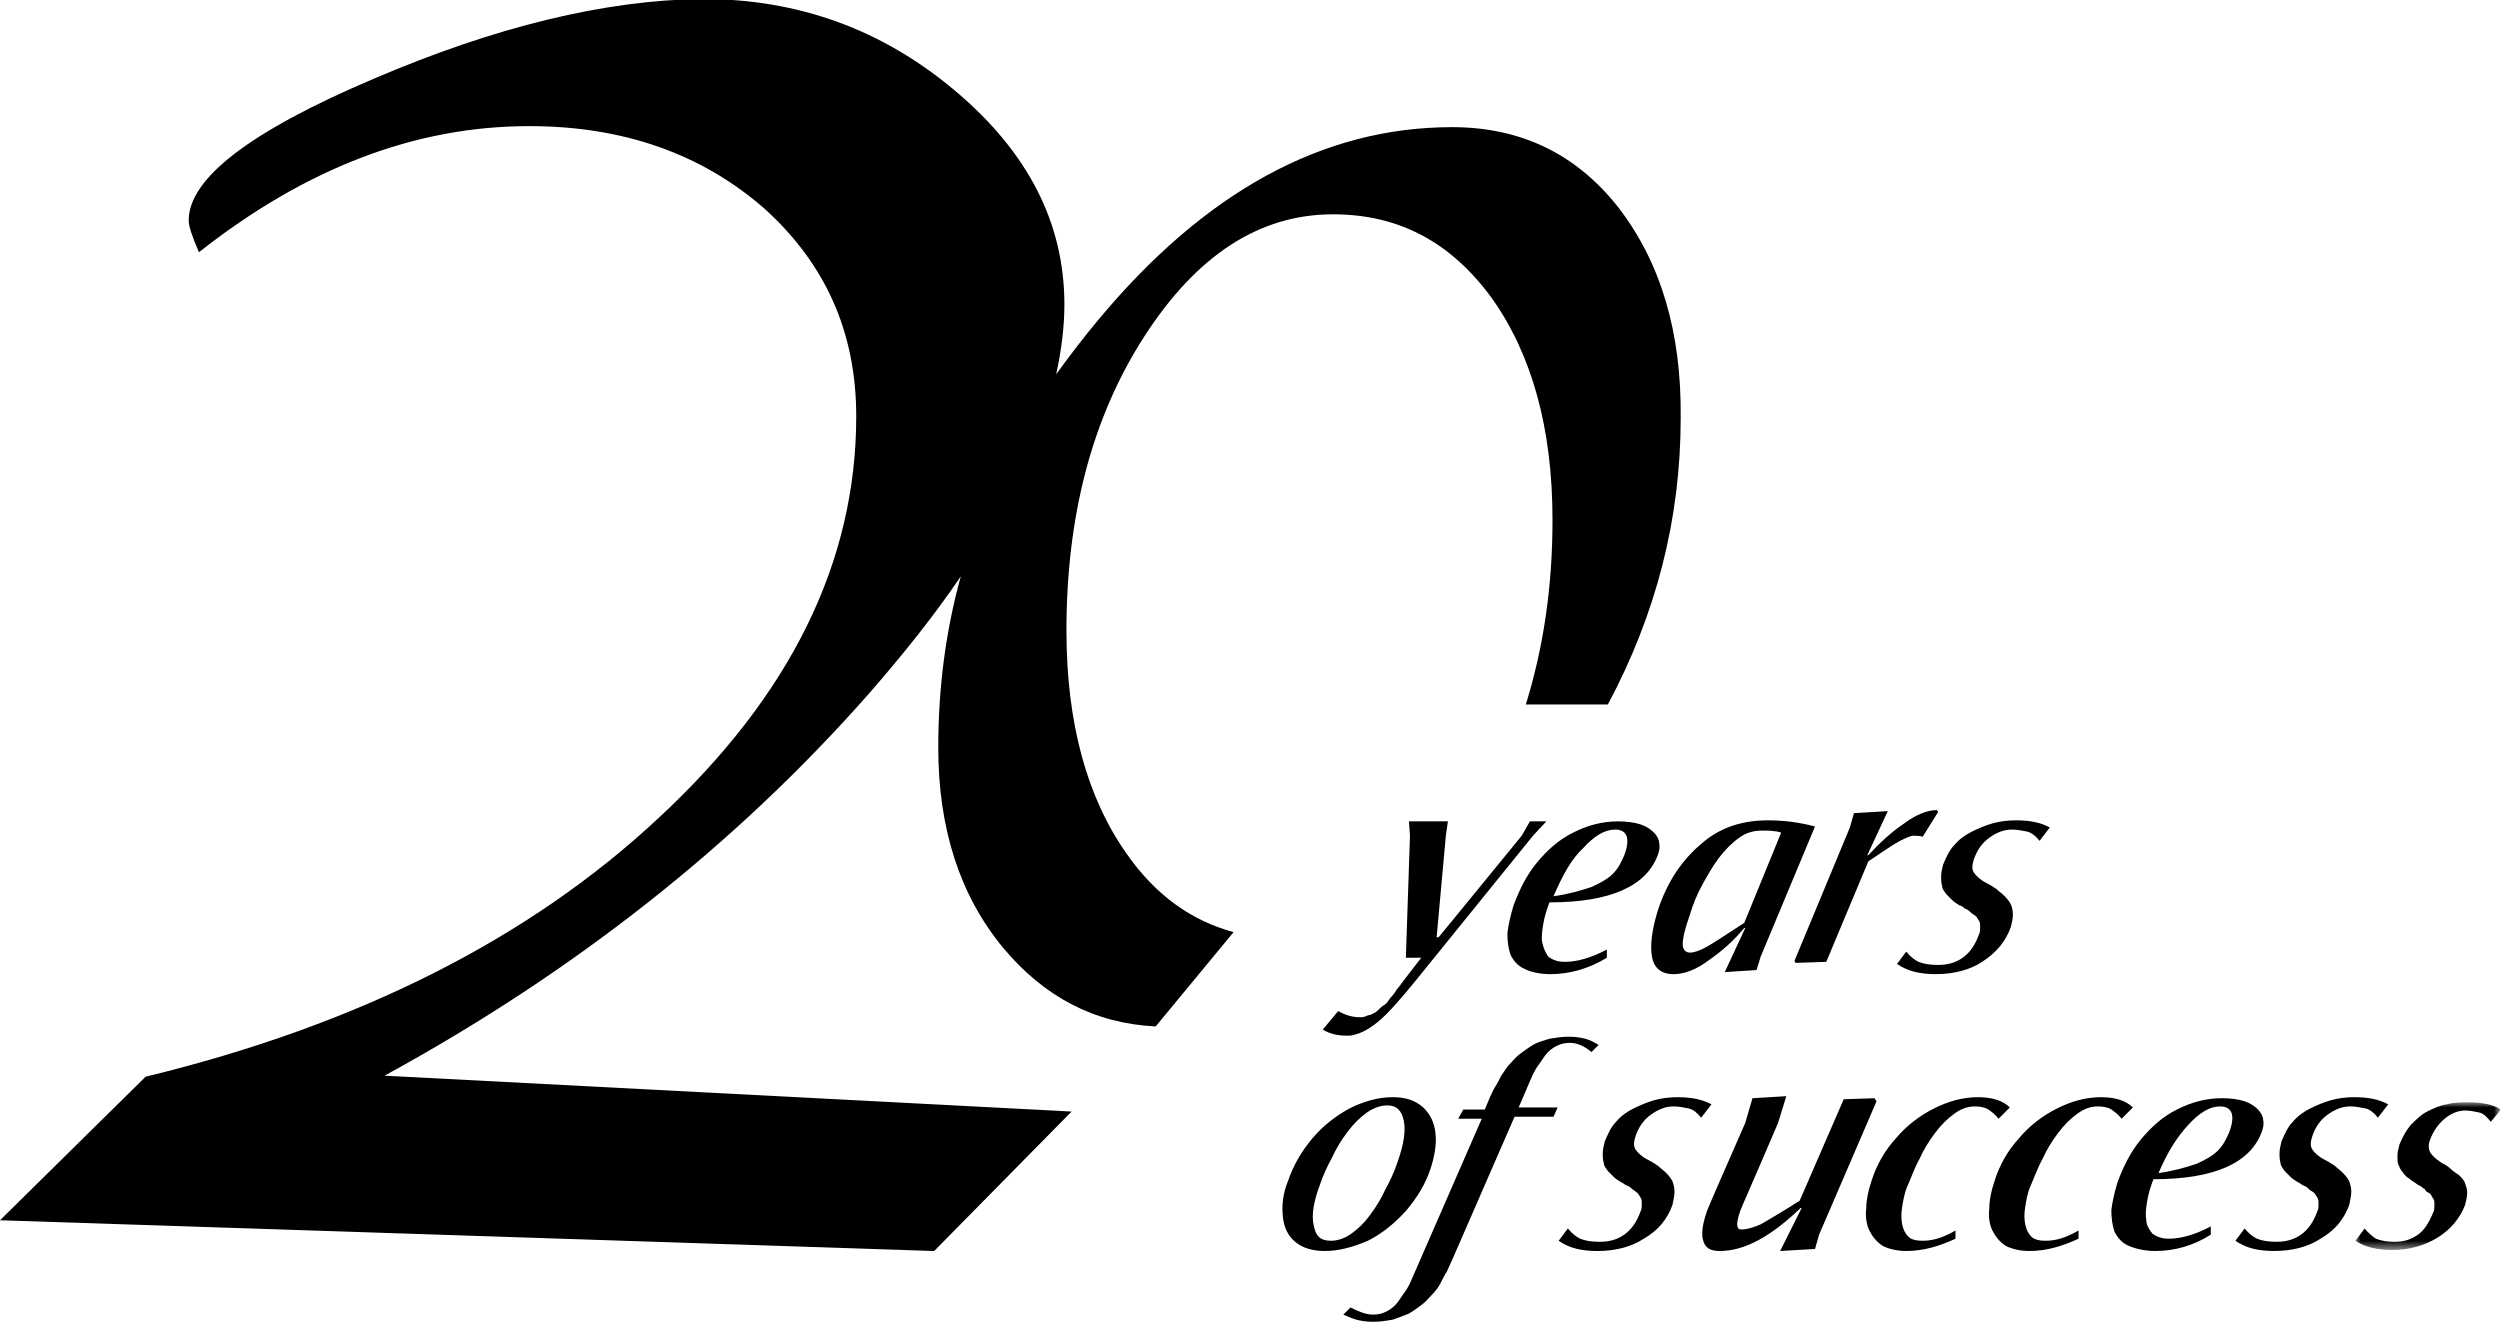 <svg viewBox="0 0 243.8 129" xmlns="http://www.w3.org/2000/svg"><mask id="a" height="14.4" maskUnits="userSpaceOnUse" width="14.2" x="229.7" y="107.5"><path d="M229.7 107.5h14.1v14.4h-14.1z" fill="#fff"/></mask><path d="M157.8 20.2c-4.1-5.2-9.5-7.8-16.2-7.8-12.6 0-24.1 6.3-34.5 18.8-1.5 1.8-2.8 3.5-4.1 5.3.5-2.3.8-4.6.8-6.8 0-7.9-3.5-14.8-10.6-20.8s-15.3-9-24.7-9C59 0 48.3 2.6 36.4 7.7c-12 5.1-18 9.7-18 13.8 0 .5.3 1.5 1 3.1 10.4-8.2 21.1-12.3 32.2-12.3 9.2 0 16.8 2.7 22.9 8 6 5.4 9 12.1 9 20.3 0 14.2-6.4 27.2-19.2 39.1C51.6 91.6 34.8 100 14.2 105L0 119l91.1 3 13.4-13.6-67-3.5C56 94.8 71.7 82.4 84.6 67.8c3.5-4 6.6-7.9 9.1-11.6-1.5 5.4-2.2 11-2.2 16.7 0 7.9 2.1 14.4 6.3 19.5 4 4.8 8.9 7.4 14.9 7.7l7.6-9.2c-4.1-1.1-7.6-3.6-10.4-7.6-3.9-5.5-5.9-12.8-5.9-21.8 0-11.2 2.5-20.8 7.6-28.7s11.2-11.9 18.4-11.9c6.4 0 11.5 2.7 15.5 8.2 3.9 5.5 5.9 12.7 5.9 21.6 0 6.6-.9 12.5-2.6 18h8c4.7-8.8 7.1-18.1 7.1-27.9.1-8.5-2-15.3-6.1-20.6"/><path d="M131.4 101c-1 0-1.8-.2-2.4-.6l1.5-1.8c.7.4 1.4.6 2.1.6.2 0 .4 0 .6-.1s.4-.1.6-.2.4-.2.6-.4.4-.4.6-.5.4-.4.6-.7c.3-.3.5-.6.6-.8.2-.2.4-.5.7-.9l1.7-2.2h-1.5l.4-11.9-.1-1.4h3.8l-.2 1.4-.9 9.9h.2l8.1-9.9.8-1.4h1.6l-1.3 1.4L138 95.7c-1.3 1.6-2.3 2.7-2.8 3.2-1.1 1.1-2.2 1.8-3.1 2-.3.1-.5.1-.7.1m20.1-13.6c1.5-.2 2.8-.6 3.7-.9.9-.4 1.6-.8 2.1-1.3s.8-1.1 1.1-1.8c.6-1.6.3-2.5-.9-2.5-1 0-2 .6-3.1 1.8-1.1 1-2 2.6-2.9 4.7m-.3 7.6c-1 0-1.9-.2-2.5-.5-.7-.3-1.1-.8-1.4-1.4-.2-.6-.3-1.3-.3-2.1.1-.8.3-1.7.6-2.7.6-1.6 1.3-3 2.3-4.2s2.1-2.2 3.5-2.9 2.8-1.1 4.4-1.1c.8 0 1.6.1 2.2.3s1 .5 1.3.8.5.7.5 1c.1.4 0 .8-.1 1.1-1.1 3.1-4.6 4.7-10.6 4.7-.3.8-.5 1.5-.6 2.1s-.2 1.3-.1 1.8.3 1 .6 1.4c.4.3.9.5 1.6.5 1.2 0 2.6-.4 4.1-1.2v.8c-1.8 1.1-3.7 1.6-5.5 1.6m13.6-2.1c.4 0 1-.2 1.7-.6s1.9-1.2 3.6-2.3l3.6-8.8c-.6-.2-1.2-.2-1.9-.2-.8 0-1.5.2-2.2.7s-1.4 1.2-2 2-1.1 1.7-1.6 2.6-.9 1.9-1.2 2.9c-.5 1.4-.7 2.3-.7 2.9 0 .5.3.8.7.8m-1.6 2.1c-1.2 0-1.9-.6-2.1-1.7s0-2.7.6-4.6c.9-2.7 2.3-4.8 4.2-6.4 1.8-1.6 4-2.3 6.5-2.3 1.6 0 3.1.2 4.6.6l-5.3 12.7-.4 1.3-3.1.2 2-4.3h-.1c-1 1.2-2.1 2.2-3.4 3.1-1.3 1-2.5 1.4-3.5 1.4m11.8-1.3l5.4-13 .4-1.4 3.3-.2-2 4.3h.1c1.1-1.2 2.3-2.3 3.5-3.1 1.2-.9 2.3-1.3 3.2-1.3l.1.2-1.5 2.4c-.3-.1-.6-.1-.9-.1s-.7.2-1.3.5-1.6 1-3.1 2l-4.1 9.8-3 .1zm13.8 1.3c-1.6 0-2.8-.3-3.8-1l.9-1.2c.4.5.8.8 1.2 1 .5.2 1.1.3 1.9.3.9 0 1.7-.2 2.4-.7s1.2-1.2 1.6-2.3c.1-.2.1-.4.1-.5v-.4c0-.1 0-.2-.1-.4-.1-.1-.1-.2-.2-.3 0-.1-.2-.2-.3-.3-.2-.1-.3-.2-.4-.3s-.2-.2-.5-.3c-.2-.2-.4-.3-.5-.3-.3-.2-.5-.3-.7-.5l-.6-.6c-.2-.3-.4-.5-.4-.8-.1-.3-.1-.6-.1-.9 0-.4.1-.8.2-1.2.3-.7.6-1.4 1.1-1.9.5-.6 1.1-1 1.7-1.3s1.3-.6 2-.8 1.5-.3 2.3-.3c1.3 0 2.4.2 3.3.7l-1 1.3c-.4-.5-.8-.8-1.2-.9-.5-.1-1-.2-1.5-.2-.8 0-1.5.3-2.2.8s-1.2 1.2-1.5 2.1c-.2.6-.2 1 0 1.3s.6.7 1.2 1c.4.2.7.4 1 .6.2.2.5.4.8.7s.5.6.6.8.2.6.2 1-.1.8-.2 1.2c-.5 1.4-1.4 2.5-2.8 3.4-1.2.8-2.8 1.2-4.5 1.2m-59 26c.6 0 1.3-.2 2-.7s1.3-1.1 1.8-1.8c.6-.8 1.1-1.6 1.5-2.5.5-.9.9-1.8 1.2-2.7.6-1.7.8-3 .6-4s-.7-1.5-1.6-1.5c-.6 0-1.3.2-2 .7s-1.3 1.1-1.9 1.9-1.1 1.6-1.5 2.5c-.5.9-.9 1.8-1.2 2.7-.6 1.6-.8 2.9-.6 3.8.2 1.2.7 1.6 1.7 1.6m-.6 1c-1.2 0-2.2-.3-2.9-.9s-1.1-1.4-1.2-2.5c-.1-1 0-2.2.5-3.4.5-1.5 1.3-2.9 2.4-4.2 1-1.2 2.3-2.2 3.6-2.9 1.4-.7 2.8-1.1 4.2-1.1 1.3 0 2.2.3 3 1 .7.7 1.1 1.5 1.2 2.6.1 1-.1 2.2-.5 3.4-.5 1.5-1.3 2.8-2.4 4.1-1.1 1.2-2.3 2.2-3.7 2.9-1.4.6-2.8 1-4.2 1"/><path d="M153.1 101.7c-.5 0-.9.1-1.3.3s-.8.5-1.1.9-.6.9-.9 1.3c-.3.5-.5 1-.8 1.7l-.9 2.1h3.8l-.4.9h-3.8l-6.1 14c-.2.4-.3.7-.5 1.1-.2.3-.4.7-.6 1.1s-.5.8-.8 1.1-.6.7-1 1-.8.6-1.3.9c-.5.2-1 .4-1.6.6-.6.1-1.2.2-1.9.2s-1.2-.1-1.6-.2-.8-.3-1.3-.5l.7-.7c.8.4 1.5.7 2.2.7.5 0 .9-.1 1.3-.3s.8-.5 1.1-.9.6-.9.9-1.3c.3-.5.5-1 .8-1.7l6.5-14.9h-2.3l.5-.9h2.1l.5-1.2c.2-.4.3-.7.5-1s.4-.7.6-1.1c.3-.4.5-.8.8-1.1s.6-.7 1-1 .8-.6 1.3-.9 1-.4 1.6-.6c.6-.1 1.2-.2 1.9-.2s1.2.1 1.6.2.8.3 1.3.6l-.7.7c-.7-.6-1.4-.9-2.1-.9m2.7 20.3c-1.6 0-2.8-.3-3.8-1l.9-1.2c.4.5.8.8 1.2 1 .5.2 1.1.3 1.9.3.9 0 1.7-.2 2.4-.7s1.2-1.2 1.6-2.3c.1-.2.1-.4.1-.5v-.4c0-.1 0-.2-.1-.4-.1-.1-.1-.2-.2-.3 0-.1-.2-.2-.3-.3s-.3-.2-.4-.3-.2-.2-.5-.3c-.2-.1-.4-.3-.5-.3-.3-.2-.5-.3-.7-.5l-.6-.6c-.2-.3-.4-.5-.4-.8-.1-.3-.1-.6-.1-.9 0-.4.1-.8.2-1.2.3-.7.6-1.4 1.1-1.9.5-.6 1.1-1 1.7-1.3s1.3-.6 2-.8 1.5-.3 2.3-.3c1.3 0 2.4.2 3.3.7l-1 1.3c-.4-.5-.8-.8-1.2-.9-.5-.1-1-.2-1.5-.2-.8 0-1.5.3-2.2.8s-1.2 1.2-1.5 2.1c-.2.6-.2 1 0 1.3s.6.7 1.2 1c.4.2.7.4 1 .6.2.2.5.4.8.7s.5.6.6.8c.1.3.2.6.2 1s-.1.8-.2 1.3c-.5 1.4-1.4 2.5-2.8 3.3-1.2.8-2.8 1.2-4.5 1.2m11.9 0c-.9 0-1.4-.3-1.6-1-.2-.6-.1-1.5.3-2.7.1-.4 1.4-3.3 3.8-8.8l.7-2.4 3.3-.2-.8 2.6c-2.3 5.4-3.6 8.3-3.7 8.6-.4 1.2-.4 1.8.1 1.8.6 0 1.2-.2 1.9-.5.7-.4 1.9-1.1 3.8-2.3l4.3-9.9 3-.1.2.3-5.6 13-.4 1.4-3.4.2 2.1-4.2h-.1c-2.8 2.7-5.4 4.2-7.9 4.2m18.2 0c-.9 0-1.7-.2-2.3-.5-.6-.4-1-.9-1.3-1.5s-.4-1.4-.3-2.2c0-.8.2-1.7.5-2.6.5-1.6 1.3-3 2.4-4.2 1-1.2 2.3-2.2 3.7-2.9s2.8-1.1 4.3-1.1c1.3 0 2.4.3 3.1 1l-1.1 1.1c-.3-.4-.7-.7-1-.9s-.8-.3-1.3-.3c-.7 0-1.3.2-2 .7s-1.3 1.1-1.9 1.9-1.1 1.6-1.5 2.5c-.5.9-.8 1.8-1.2 2.7-.3.7-.4 1.4-.5 2s-.1 1.2 0 1.7.3.9.6 1.2.8.4 1.4.4c1 0 2-.3 3.2-1v.8c-1.5.7-3.1 1.2-4.8 1.2m12 0c-.9 0-1.7-.2-2.3-.5-.6-.4-1-.9-1.3-1.5s-.4-1.4-.3-2.2c0-.8.2-1.7.5-2.6.5-1.6 1.3-3 2.4-4.2 1-1.2 2.3-2.2 3.7-2.9s2.8-1.1 4.3-1.1c1.3 0 2.4.3 3.1 1l-1.1 1.1c-.3-.4-.7-.7-1-.9s-.8-.3-1.3-.3c-.7 0-1.3.2-2 .7s-1.3 1.1-1.9 1.9-1.1 1.6-1.5 2.5c-.5.9-.8 1.8-1.2 2.7-.3.7-.4 1.4-.5 2s-.1 1.2 0 1.7.3.9.6 1.2.8.4 1.4.4c1 0 2-.3 3.2-1v.8c-1.5.7-3.1 1.2-4.8 1.2m12.6-7.6c1.5-.2 2.8-.6 3.7-.9.9-.4 1.6-.8 2.1-1.3s.8-1.1 1.1-1.8c.6-1.6.3-2.5-.9-2.5-1 0-2 .6-3.1 1.8s-2 2.6-2.9 4.7m-.3 7.6c-1 0-1.9-.2-2.6-.5s-1.1-.8-1.4-1.4c-.2-.6-.3-1.3-.3-2.1.1-.8.3-1.7.6-2.7.6-1.6 1.3-3 2.3-4.2s2.1-2.2 3.5-2.9 2.8-1.1 4.4-1.1c.8 0 1.6.1 2.2.3s1 .5 1.3.8.5.7.5 1c.1.4 0 .8-.1 1.1-1.1 3.1-4.6 4.7-10.6 4.7-.3.8-.5 1.5-.6 2.1s-.2 1.3-.1 1.8c0 .6.3 1 .6 1.4.4.3.9.5 1.6.5 1.2 0 2.6-.4 4.1-1.2v.8c-1.7 1.1-3.6 1.6-5.4 1.6m11.6 0c-1.6 0-2.8-.3-3.8-1l.9-1.2c.4.5.8.8 1.2 1 .5.2 1.1.3 1.9.3.9 0 1.7-.2 2.4-.7s1.2-1.2 1.6-2.3c.1-.2.1-.4.1-.5v-.4c0-.1 0-.2-.1-.4-.1-.1-.1-.2-.2-.3 0-.1-.2-.2-.3-.3-.2-.1-.3-.2-.4-.3s-.2-.2-.5-.3c-.2-.1-.4-.3-.5-.3-.3-.2-.5-.3-.7-.5l-.6-.6c-.2-.3-.4-.5-.4-.8-.1-.3-.1-.6-.1-.9 0-.4.1-.8.2-1.2.3-.7.6-1.4 1.1-1.9.5-.6 1.1-1 1.7-1.3s1.3-.6 2-.8 1.5-.3 2.3-.3c1.3 0 2.4.2 3.3.7l-1 1.3c-.4-.5-.8-.8-1.2-.9-.5-.1-1-.2-1.5-.2-.8 0-1.5.3-2.2.8s-1.2 1.2-1.5 2.1c-.2.6-.2 1 0 1.3s.6.7 1.2 1c.4.2.7.4 1 .6.2.2.5.4.8.7s.5.6.6.8c.1.3.2.6.2 1s-.1.8-.2 1.3c-.5 1.4-1.4 2.5-2.8 3.3-1.2.8-2.8 1.2-4.5 1.2"/><path d="M233.3 121.9c-1.5 0-2.7-.3-3.6-.9l.9-1.2c.4.5.8.8 1.1 1 .5.2 1.1.3 1.8.3.9 0 1.6-.2 2.3-.7.6-.4 1.1-1.2 1.5-2.2.1-.2.1-.4.1-.5v-.4c0-.1 0-.2-.1-.4-.1-.1-.1-.2-.2-.3 0-.1-.1-.2-.3-.3s-.3-.2-.3-.3c-.1-.1-.2-.1-.4-.3-.2-.1-.4-.2-.5-.3-.3-.2-.5-.3-.7-.5-.2-.1-.4-.3-.6-.6-.2-.2-.3-.5-.4-.7s-.1-.5-.1-.9.1-.7.2-1.1c.3-.7.6-1.3 1.1-1.9.5-.5 1-1 1.6-1.3s1.2-.6 1.9-.7c.7-.2 1.4-.2 2.2-.2 1.2 0 2.3.2 3.1.7l-1 1.2c-.4-.5-.7-.8-1.1-.9-.5-.1-.9-.2-1.4-.2-.7 0-1.4.3-2 .8s-1.1 1.2-1.4 2c-.2.5-.2.9 0 1.3.2.3.5.6 1.1 1 .4.2.7.4.9.6s.5.4.8.6c.3.3.5.5.6.8s.2.6.2.9c0 .4-.1.8-.2 1.2-.5 1.3-1.4 2.4-2.7 3.2s-2.8 1.2-4.4 1.2" mask="url(#a)"/></svg>